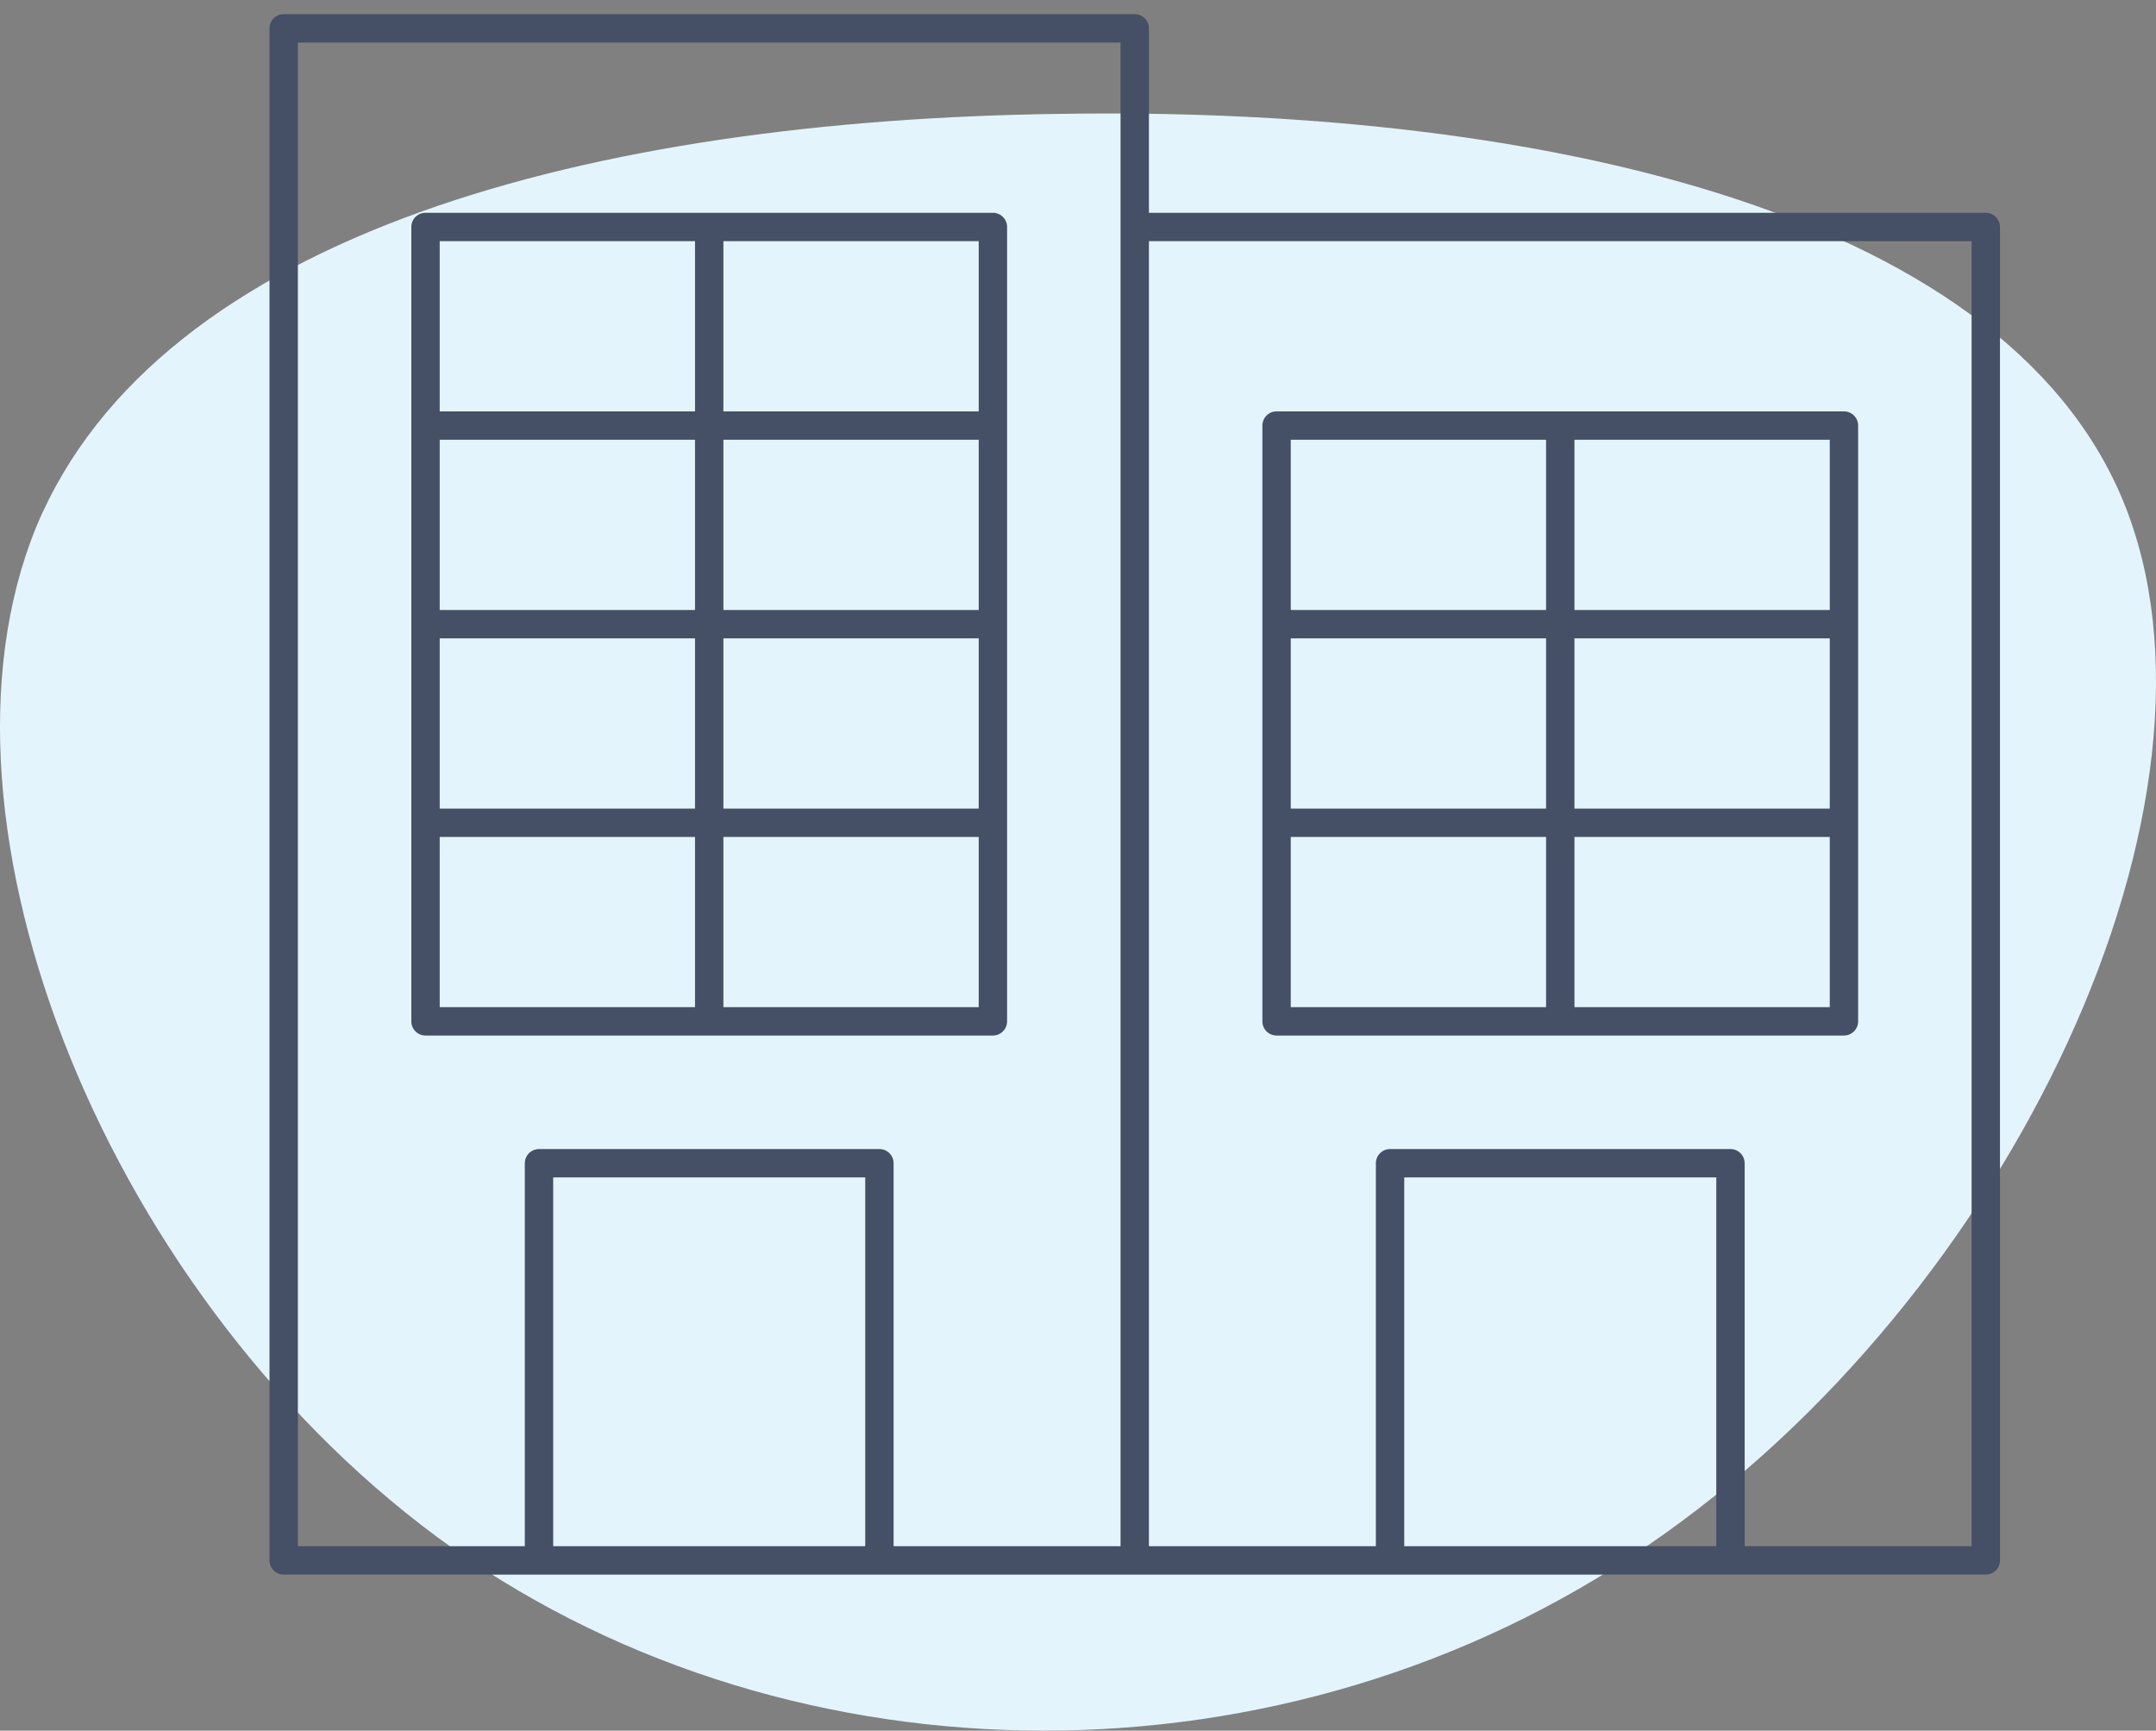 <?xml version="1.0" encoding="UTF-8"?>
<svg width="76px" height="61px" viewBox="0 0 76 61" version="1.1" xmlns="http://www.w3.org/2000/svg" xmlns:xlink="http://www.w3.org/1999/xlink">
    <rect x="0" y="0" width="76" height="61" fill="#808080" stroke="none"/>
    <title>icn/general/coverages/commercial</title>
    <g id="UI" stroke="none" stroke-width="1" fill="none" fill-rule="evenodd">
        <g id="UI-Home-Page---New-Drop-Down-Product" transform="translate(-597, -322)">
            <g id="Dropdown-Menu" transform="translate(280, 70)">
                <g id="Group" transform="translate(317, 242)">
                    <rect id="Rectangle" opacity="0.699" x="0" y="0" width="76" height="76"></rect>
                    <path d="M74.839,27.649 C79.173,38.175 70.885,55.736 58.101,64.462 C45.317,73.243 28.036,73.079 15.956,64.571 C3.877,56.009 -3.003,39.048 1.276,28.576 C5.61,18.16 21.048,14.233 37.299,14.015 C53.55,13.742 70.506,17.178 74.839,27.649 Z" id="Path" fill="#E4F4FD" fill-rule="nonzero"></path>
                    <g id="icn/general/coverages/commercial" transform="translate(9, 10)" fill="#454F65" fill-rule="nonzero">
                        <path d="M31,0.5 C31.276,0.5 31.5,0.724 31.5,1 L31.5,1 L31.5,7.5 L61,7.5 C61.245,7.5 61.45,7.677 61.492,7.91 L61.5,8 L61.5,55 C61.5,55.276 61.276,55.5 61,55.5 L61,55.5 L1,55.5 C0.724,55.5 0.5,55.276 0.5,55 L0.5,55 L0.5,1 C0.5,0.724 0.724,0.5 1,0.5 L1,0.5 Z M30.5,1.5 L1.5,1.5 L1.5,54.5 L9.5,54.5 L9.5,41 C9.5,40.755 9.677,40.55 9.91,40.508 L10,40.5 L22,40.5 C22.245,40.5 22.45,40.677 22.492,40.91 L22.5,41 L22.5,54.5 L30.5,54.5 L30.5,1.5 Z M21.5,41.5 L10.5,41.5 L10.5,54.5 L21.5,54.5 L21.5,41.5 Z M60.5,8.5 L31.5,8.5 L31.5,54.5 L39.5,54.5 L39.5,41 C39.5,40.755 39.677,40.55 39.91,40.508 L40,40.5 L52,40.5 C52.245,40.5 52.45,40.677 52.492,40.91 L52.5,41 L52.5,54.5 L60.5,54.5 L60.5,8.5 Z M51.5,41.5 L40.5,41.5 L40.5,54.5 L51.5,54.5 L51.5,41.5 Z M26,7.5 C26.276,7.5 26.5,7.724 26.5,8 L26.5,8 L26.5,36 C26.5,36.276 26.276,36.5 26,36.5 L26,36.5 L6,36.5 C5.724,36.5 5.5,36.276 5.5,36 L5.5,36 L5.5,8 C5.5,7.724 5.724,7.5 6,7.5 L6,7.5 Z M56,14.5 C56.276,14.5 56.5,14.724 56.5,15 L56.5,15 L56.5,36 C56.5,36.276 56.276,36.5 56,36.5 L56,36.5 L36,36.5 C35.724,36.5 35.5,36.276 35.5,36 L35.5,36 L35.5,15 C35.5,14.724 35.724,14.5 36,14.5 L36,14.5 Z M15.5,29.5 L6.5,29.5 L6.5,35.5 L15.5,35.5 L15.5,29.5 Z M25.5,29.5 L16.5,29.5 L16.5,35.5 L25.5,35.5 L25.5,29.5 Z M45.5,29.5 L36.5,29.5 L36.5,35.5 L45.5,35.5 L45.5,29.5 Z M55.5,29.5 L46.5,29.5 L46.5,35.5 L55.5,35.5 L55.5,29.5 Z M45.5,22.5 L36.5,22.5 L36.5,28.5 L45.5,28.5 L45.5,22.5 Z M55.5,22.5 L46.5,22.5 L46.5,28.5 L55.5,28.5 L55.5,22.5 Z M15.5,22.5 L6.5,22.5 L6.5,28.5 L15.5,28.5 L15.5,22.5 Z M25.5,22.5 L16.5,22.5 L16.5,28.5 L25.5,28.5 L25.5,22.5 Z M45.5,15.5 L36.5,15.5 L36.5,21.5 L45.5,21.5 L45.5,15.5 Z M55.5,15.5 L46.5,15.5 L46.5,21.5 L55.5,21.5 L55.5,15.5 Z M15.5,15.5 L6.5,15.5 L6.5,21.5 L15.5,21.5 L15.5,15.5 Z M25.5,15.5 L16.5,15.5 L16.5,21.5 L25.5,21.5 L25.5,15.5 Z M15.5,8.5 L6.5,8.5 L6.5,14.5 L15.5,14.5 L15.5,8.5 Z M25.5,8.5 L16.5,8.5 L16.5,14.5 L25.5,14.5 L25.5,8.5 Z" id="Combined-Shape"></path>
                    </g>
                </g>
            </g>
        </g>
    </g>
</svg>
